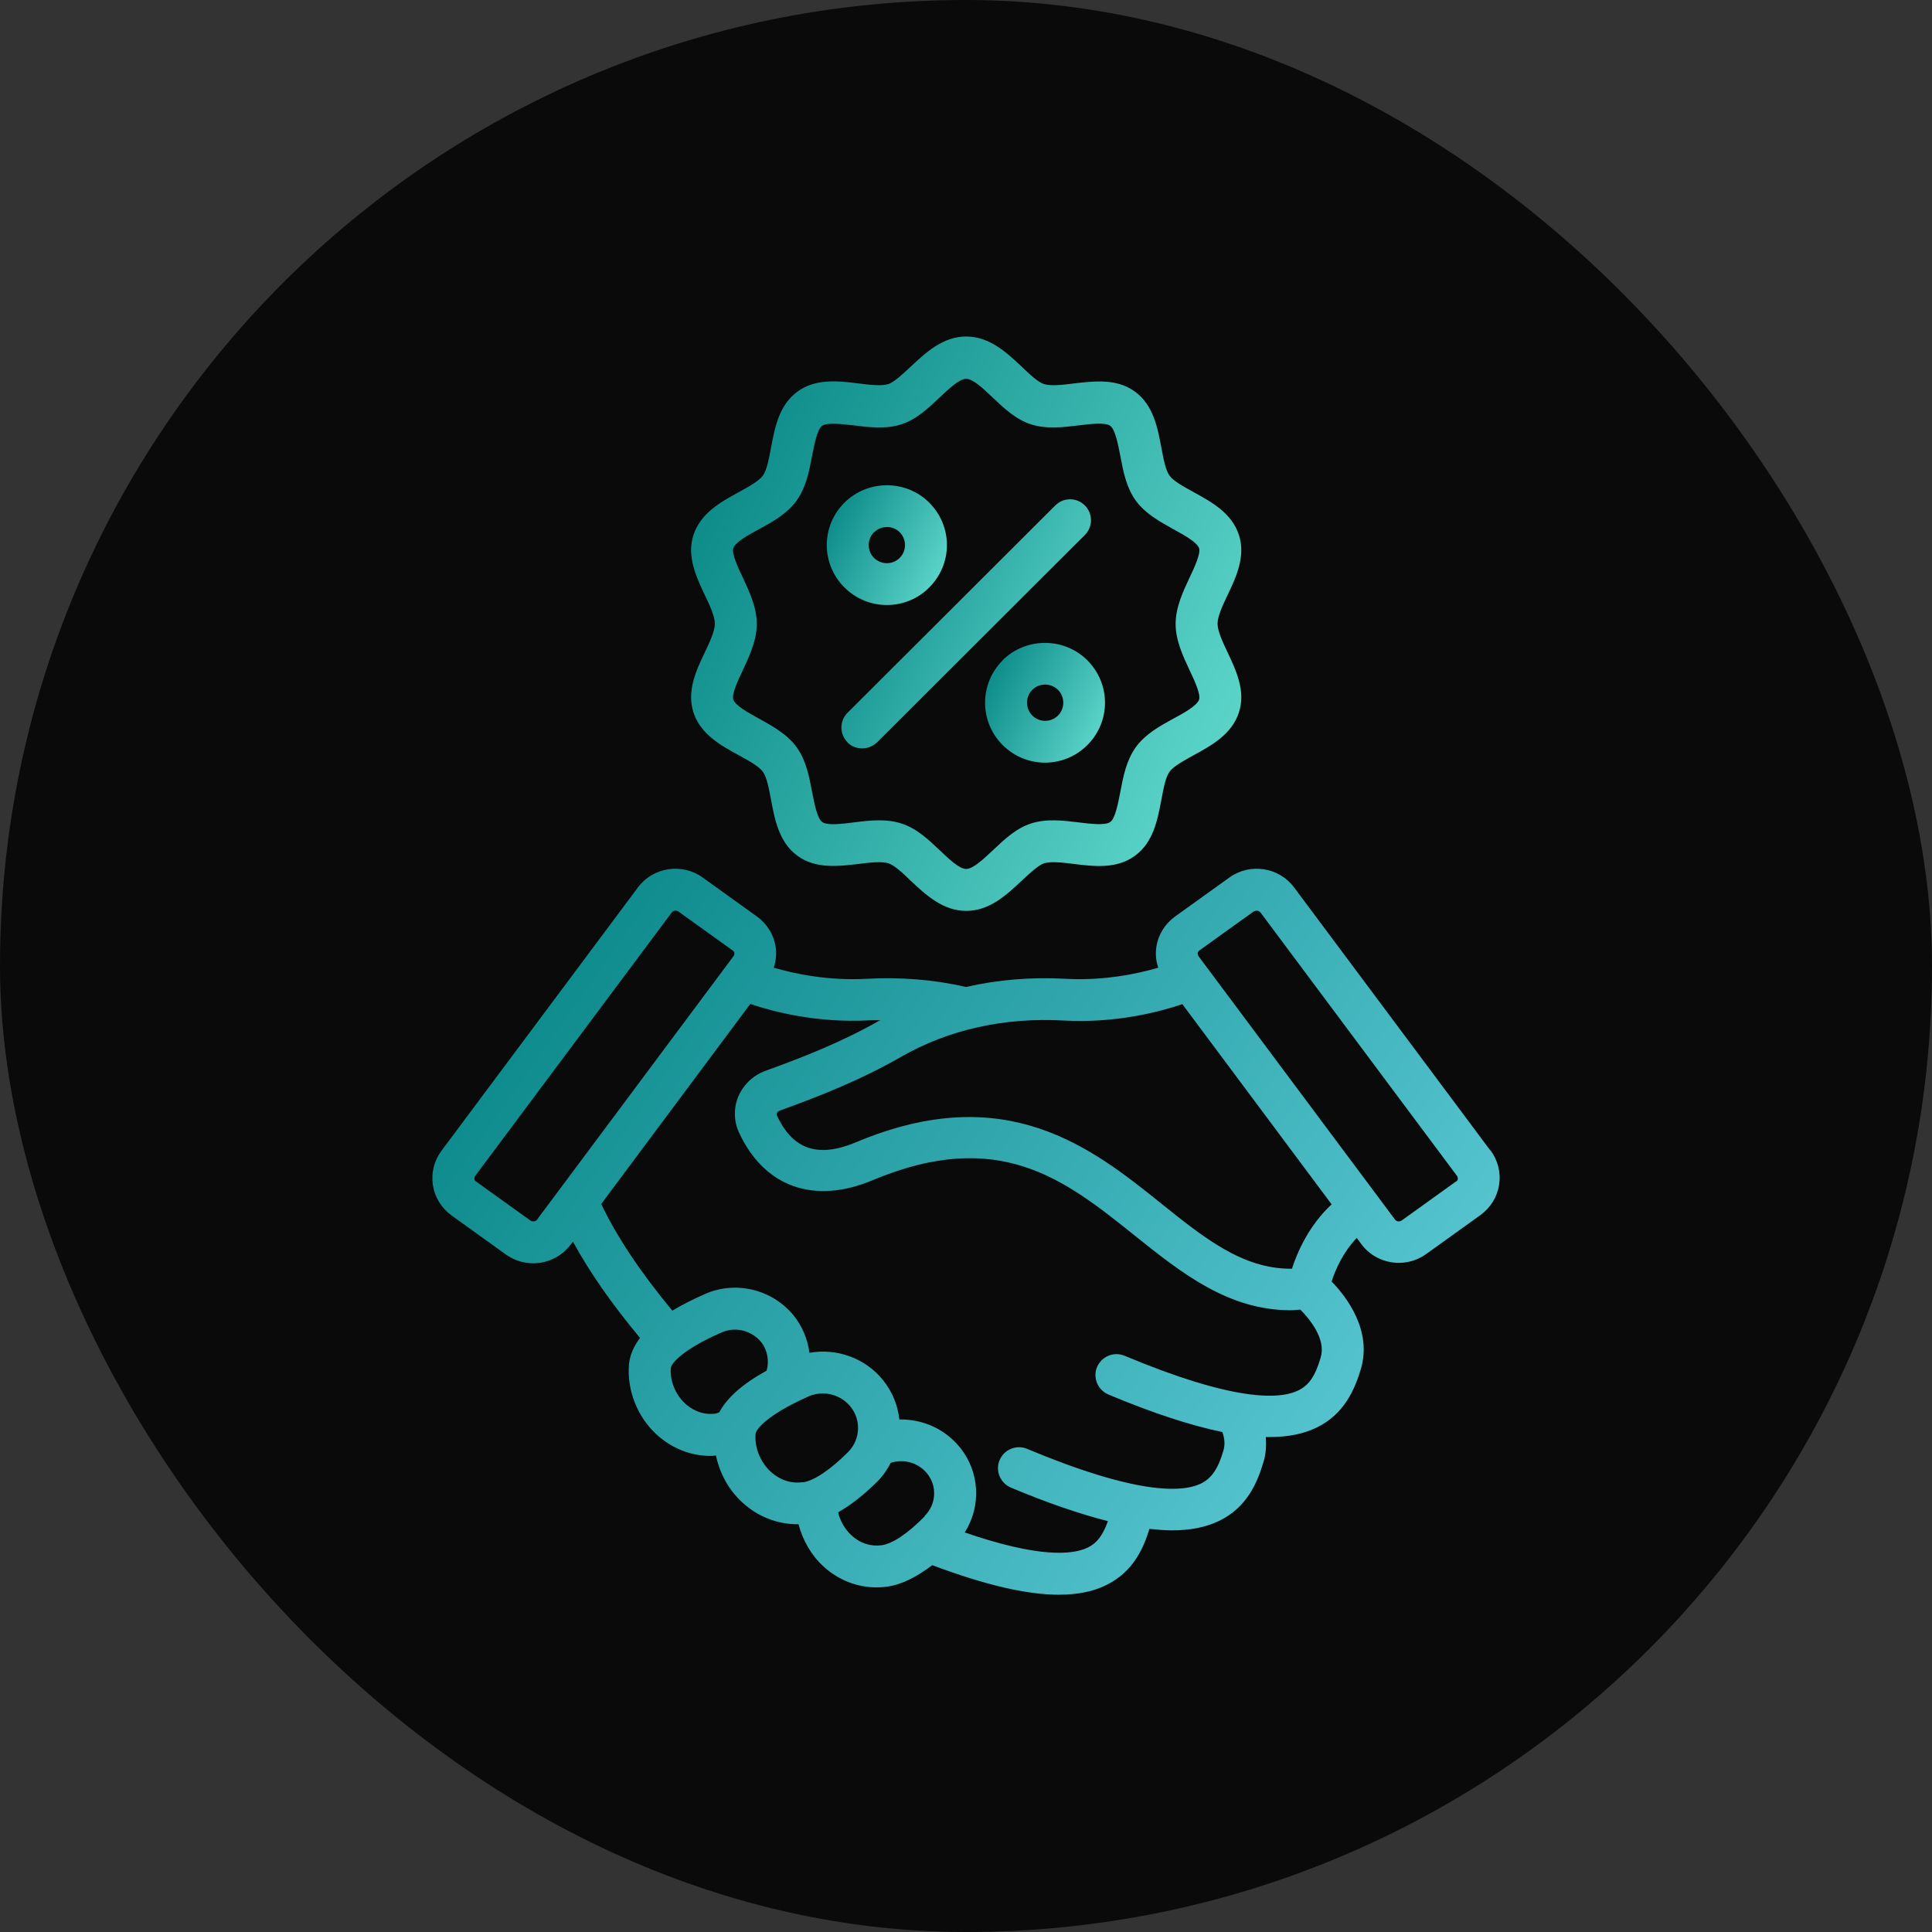 <?xml version="1.0" encoding="UTF-8"?> <svg xmlns="http://www.w3.org/2000/svg" width="72" height="72" viewBox="0 0 72 72" fill="none"><rect x="0" y="0" width="72" height="72" fill="#333333" stroke="none"/><rect width="72" height="72" rx="36" fill="#0A0A0A"></rect><path d="M55.547 42.883L48.227 33.071C47.664 32.313 46.579 32.149 45.813 32.704L43.789 34.157C43.414 34.43 43.164 34.829 43.094 35.29C43.055 35.555 43.079 35.813 43.164 36.063C42.391 36.29 41.141 36.555 39.711 36.477C38.43 36.407 37.188 36.508 36.001 36.782C34.813 36.508 33.563 36.407 32.289 36.477C30.86 36.555 29.61 36.29 28.836 36.063C28.915 35.813 28.946 35.555 28.907 35.29C28.836 34.829 28.586 34.43 28.211 34.157L26.188 32.704C25.422 32.149 24.336 32.313 23.774 33.071L16.454 42.883C16.18 43.251 16.063 43.711 16.133 44.165C16.204 44.626 16.454 45.024 16.829 45.297L18.852 46.751C19.157 46.969 19.516 47.079 19.868 47.079C20.399 47.079 20.93 46.836 21.266 46.383L21.352 46.274C21.969 47.407 22.805 48.602 23.852 49.86C23.61 50.18 23.469 50.516 23.438 50.86C23.368 51.813 23.743 52.782 24.454 53.446C25.016 53.969 25.735 54.258 26.477 54.258C26.54 54.258 26.61 54.251 26.68 54.243C26.821 54.891 27.141 55.508 27.641 55.969C28.219 56.516 28.961 56.805 29.727 56.805H29.758C29.915 57.399 30.227 57.954 30.688 58.376C31.25 58.891 31.946 59.157 32.672 59.157C32.805 59.157 32.938 59.149 33.079 59.126C33.594 59.055 34.157 58.774 34.743 58.329C36.696 59.063 38.251 59.43 39.461 59.43C40.157 59.43 40.743 59.313 41.227 59.071C42.219 58.586 42.61 57.719 42.836 56.977C43.133 57.008 43.414 57.032 43.68 57.032C44.36 57.032 44.938 56.915 45.414 56.688C46.469 56.188 46.86 55.251 47.086 54.485C47.18 54.18 47.196 53.868 47.172 53.555H47.313C47.993 53.555 48.571 53.438 49.047 53.211C50.102 52.711 50.493 51.766 50.719 51.008C51.133 49.586 50.196 48.344 49.626 47.758C49.758 47.336 50.047 46.672 50.563 46.133L50.735 46.368C51.071 46.821 51.602 47.063 52.133 47.063C52.485 47.063 52.844 46.954 53.149 46.735L55.172 45.282C55.547 45.008 55.797 44.61 55.868 44.149C55.938 43.696 55.821 43.243 55.547 42.868V42.883ZM20.024 45.446C19.969 45.524 19.852 45.54 19.766 45.485L17.743 44.032C17.696 44.001 17.68 43.961 17.68 43.93C17.68 43.907 17.68 43.86 17.711 43.821L25.032 34.008C25.086 33.93 25.204 33.915 25.282 33.969L27.305 35.422C27.352 35.454 27.368 35.493 27.368 35.524C27.368 35.563 27.368 35.602 27.336 35.633L20.024 45.438V45.446ZM26.805 52.633C26.758 52.649 26.711 52.672 26.672 52.68C26.125 52.758 25.719 52.477 25.532 52.305C25.165 51.961 24.961 51.454 25 50.977C25.008 50.844 25.383 50.313 26.891 49.657C27.399 49.43 28 49.579 28.36 50.008C28.602 50.313 28.672 50.711 28.571 51.079C27.68 51.571 27.094 52.086 26.805 52.633ZM29.922 55.235C29.321 55.321 28.907 55.016 28.711 54.836C28.329 54.477 28.118 53.938 28.157 53.438C28.165 53.29 28.547 52.743 30.133 52.04C30.305 51.961 30.485 51.93 30.665 51.93C31.055 51.93 31.438 52.102 31.696 52.422C32.102 52.922 32.063 53.649 31.61 54.11C30.954 54.766 30.344 55.18 29.922 55.243V55.235ZM34.461 56.508C33.844 57.141 33.258 57.532 32.86 57.586C32.454 57.641 32.055 57.516 31.735 57.219C31.485 56.993 31.313 56.688 31.235 56.36C31.704 56.094 32.196 55.711 32.711 55.196C32.914 54.993 33.071 54.758 33.196 54.516C33.672 54.36 34.211 54.501 34.547 54.907C34.93 55.376 34.899 56.055 34.461 56.493V56.508ZM49.219 50.586C49.016 51.282 48.782 51.626 48.376 51.821C47.657 52.165 45.954 52.219 41.907 50.524C41.508 50.36 41.055 50.547 40.883 50.946C40.719 51.344 40.907 51.797 41.305 51.969C42.969 52.665 44.376 53.126 45.555 53.368C45.641 53.618 45.657 53.844 45.594 54.055C45.391 54.751 45.149 55.094 44.751 55.29C44.032 55.633 42.321 55.688 38.274 53.993C37.876 53.829 37.422 54.016 37.251 54.415C37.086 54.813 37.274 55.266 37.672 55.438C39.047 56.016 40.243 56.422 41.289 56.688C41.102 57.211 40.883 57.508 40.539 57.672C39.961 57.954 38.696 58.055 35.954 57.11C36.571 56.133 36.524 54.852 35.758 53.922C35.196 53.235 34.36 52.883 33.516 52.899C33.461 52.376 33.258 51.868 32.907 51.43C32.235 50.602 31.172 50.235 30.165 50.415C30.102 49.915 29.899 49.422 29.571 49.016C28.766 48.04 27.407 47.719 26.266 48.227C25.805 48.43 25.407 48.633 25.055 48.844C23.883 47.43 22.977 46.079 22.407 44.868L27.961 37.415C28.797 37.696 30.43 38.133 32.391 38.024C32.532 38.016 32.672 38.024 32.813 38.016C32.813 38.016 32.813 38.016 32.805 38.016C31.375 38.836 29.907 39.407 28.524 39.907C28.071 40.071 27.704 40.422 27.516 40.86C27.336 41.29 27.344 41.782 27.54 42.204C28.477 44.235 30.336 44.899 32.516 43.985C37.243 42.001 39.696 43.969 42.289 46.047C44.001 47.415 45.758 48.829 48.094 48.829C48.211 48.829 48.344 48.813 48.461 48.805C48.797 49.149 49.422 49.891 49.219 50.579V50.586ZM48.141 47.282C48.141 47.282 48.11 47.282 48.102 47.282C46.305 47.282 44.883 46.141 43.266 44.844C40.696 42.782 37.493 40.219 31.915 42.563C30.485 43.165 29.547 42.844 28.954 41.571C28.954 41.563 28.93 41.532 28.954 41.485C28.961 41.461 28.993 41.415 29.055 41.391C30.5 40.868 32.047 40.266 33.586 39.383C35.336 38.376 37.43 37.907 39.633 38.032C41.594 38.141 43.227 37.704 44.063 37.422L49.626 44.883C48.789 45.657 48.352 46.649 48.149 47.274L48.141 47.282ZM54.258 44.032L52.235 45.485C52.157 45.54 52.039 45.524 51.985 45.446L44.664 35.633C44.664 35.633 44.633 35.563 44.633 35.524C44.633 35.493 44.657 35.454 44.696 35.422L46.719 33.969C46.719 33.969 46.789 33.938 46.829 33.938C46.883 33.938 46.938 33.961 46.977 34.008L54.297 43.821C54.329 43.86 54.329 43.907 54.329 43.93C54.329 43.961 54.313 44.001 54.266 44.032H54.258Z" fill="url(#paint0_linear_2182_3332)"></path><path d="M33.054 22.547C33.624 22.547 34.203 22.328 34.632 21.891C35.054 21.469 35.289 20.906 35.289 20.312C35.289 19.719 35.054 19.156 34.632 18.734C33.765 17.867 32.343 17.867 31.468 18.734C31.046 19.156 30.812 19.719 30.812 20.312C30.812 20.906 31.046 21.469 31.468 21.891C31.906 22.328 32.476 22.547 33.046 22.547H33.054ZM32.578 19.836C32.71 19.703 32.882 19.641 33.054 19.641C33.226 19.641 33.398 19.703 33.531 19.836C33.656 19.961 33.726 20.133 33.726 20.312C33.726 20.492 33.656 20.664 33.531 20.789C33.265 21.055 32.835 21.055 32.57 20.789C32.445 20.664 32.374 20.492 32.374 20.312C32.374 20.133 32.445 19.961 32.57 19.836H32.578Z" fill="url(#paint1_linear_2182_3332)"></path><path d="M37.367 24.609C36.945 25.031 36.711 25.594 36.711 26.188C36.711 26.781 36.945 27.344 37.367 27.766C37.805 28.203 38.375 28.422 38.945 28.422C39.516 28.422 40.086 28.203 40.523 27.766C40.945 27.344 41.18 26.781 41.18 26.188C41.18 25.594 40.945 25.031 40.523 24.609C39.656 23.742 38.234 23.742 37.359 24.609H37.367ZM39.43 26.664C39.164 26.93 38.734 26.93 38.469 26.664C38.344 26.539 38.273 26.367 38.273 26.188C38.273 26.008 38.344 25.836 38.469 25.711C38.734 25.445 39.164 25.445 39.43 25.711C39.555 25.836 39.625 26.008 39.625 26.188C39.625 26.367 39.555 26.539 39.43 26.664Z" fill="url(#paint2_linear_2182_3332)"></path><path d="M31.578 27.664C31.734 27.82 31.929 27.891 32.132 27.891C32.335 27.891 32.531 27.812 32.687 27.664L40.429 19.938C40.734 19.633 40.734 19.141 40.429 18.836C40.124 18.531 39.632 18.531 39.328 18.836L31.585 26.562C31.281 26.867 31.281 27.359 31.585 27.664H31.578Z" fill="url(#paint3_linear_2182_3332)"></path><path d="M25.843 26.548C26.109 27.368 26.867 27.782 27.539 28.149C27.906 28.352 28.281 28.556 28.429 28.759C28.578 28.962 28.656 29.392 28.734 29.806C28.875 30.548 29.031 31.392 29.718 31.892C30.398 32.392 31.25 32.282 32 32.196C32.422 32.142 32.859 32.095 33.109 32.173C33.336 32.243 33.656 32.548 33.937 32.821C34.5 33.345 35.133 33.946 36.008 33.946C36.883 33.946 37.515 33.345 38.078 32.821C38.359 32.556 38.687 32.251 38.906 32.173C39.156 32.095 39.593 32.142 40.015 32.196C40.765 32.29 41.617 32.392 42.297 31.892C42.984 31.392 43.14 30.548 43.281 29.806C43.359 29.392 43.437 28.962 43.586 28.759C43.726 28.564 44.109 28.352 44.476 28.149C45.148 27.782 45.906 27.368 46.172 26.548C46.429 25.759 46.07 24.993 45.75 24.314C45.562 23.923 45.375 23.517 45.375 23.243C45.375 22.97 45.562 22.564 45.75 22.173C46.07 21.501 46.429 20.735 46.172 19.939C45.906 19.118 45.148 18.704 44.476 18.337C44.109 18.134 43.734 17.931 43.586 17.727C43.437 17.524 43.359 17.095 43.281 16.681C43.14 15.938 42.984 15.095 42.297 14.595C41.617 14.095 40.765 14.204 40.015 14.29C39.593 14.345 39.156 14.392 38.906 14.313C38.679 14.243 38.359 13.938 38.078 13.665C37.515 13.142 36.883 12.54 36.008 12.54C35.133 12.54 34.5 13.142 33.937 13.665C33.656 13.931 33.328 14.235 33.109 14.313C32.859 14.392 32.422 14.345 32 14.29C31.25 14.196 30.398 14.095 29.718 14.595C29.031 15.095 28.875 15.938 28.734 16.681C28.656 17.095 28.578 17.524 28.429 17.727C28.289 17.923 27.906 18.134 27.539 18.337C26.867 18.704 26.109 19.118 25.843 19.939C25.586 20.727 25.945 21.493 26.265 22.173C26.453 22.564 26.64 22.97 26.64 23.243C26.64 23.517 26.453 23.923 26.265 24.314C25.945 24.985 25.586 25.751 25.843 26.548ZM27.679 21.517C27.5 21.142 27.265 20.634 27.328 20.431C27.406 20.204 27.89 19.931 28.289 19.72C28.804 19.439 29.336 19.142 29.687 18.657C30.039 18.165 30.156 17.564 30.265 16.985C30.351 16.548 30.453 16.001 30.64 15.868C30.828 15.735 31.375 15.806 31.812 15.852C32.375 15.923 33.015 16.001 33.593 15.813C34.148 15.634 34.586 15.22 35.008 14.821C35.359 14.493 35.75 14.118 36.008 14.118C36.265 14.118 36.656 14.493 37 14.821C37.422 15.22 37.859 15.634 38.422 15.813C39 16.001 39.64 15.923 40.203 15.852C40.64 15.798 41.187 15.735 41.375 15.868C41.562 16.009 41.664 16.548 41.75 16.985C41.859 17.571 41.976 18.173 42.328 18.657C42.679 19.142 43.211 19.431 43.726 19.72C44.125 19.939 44.609 20.204 44.687 20.431C44.75 20.634 44.515 21.142 44.336 21.517C44.093 22.04 43.812 22.626 43.812 23.251C43.812 23.876 44.093 24.462 44.336 24.985C44.515 25.36 44.75 25.868 44.687 26.071C44.609 26.298 44.125 26.571 43.726 26.782C43.211 27.064 42.679 27.36 42.328 27.845C41.976 28.337 41.859 28.939 41.75 29.517C41.664 29.954 41.562 30.501 41.375 30.634C41.195 30.767 40.64 30.704 40.203 30.649C39.64 30.579 39 30.501 38.422 30.689C37.867 30.868 37.429 31.282 37.008 31.681C36.656 32.009 36.265 32.384 36.008 32.384C35.75 32.384 35.359 32.009 35.015 31.681C34.593 31.282 34.156 30.868 33.593 30.689C33.328 30.602 33.047 30.571 32.765 30.571C32.445 30.571 32.117 30.61 31.812 30.649C31.375 30.704 30.828 30.774 30.64 30.634C30.453 30.493 30.351 29.954 30.265 29.517C30.156 28.931 30.039 28.329 29.687 27.845C29.336 27.36 28.804 27.071 28.289 26.782C27.89 26.564 27.406 26.298 27.328 26.071C27.265 25.868 27.5 25.36 27.679 24.985C27.922 24.462 28.203 23.876 28.203 23.251C28.203 22.626 27.922 22.04 27.679 21.517Z" fill="url(#paint4_linear_2182_3332)"></path><defs><linearGradient id="paint0_linear_2182_3332" x1="76.88" y1="59.43" x2="22.85" y2="21.384" gradientUnits="userSpaceOnUse"><stop stop-color="#8AEEFF"></stop><stop offset="1" stop-color="#008080"></stop></linearGradient><linearGradient id="paint1_linear_2182_3332" x1="37.651" y1="22.547" x2="30.261" y2="18.996" gradientUnits="userSpaceOnUse"><stop stop-color="#8AFFED"></stop><stop offset="1" stop-color="#008080"></stop></linearGradient><linearGradient id="paint2_linear_2182_3332" x1="43.538" y1="28.422" x2="36.156" y2="24.881" gradientUnits="userSpaceOnUse"><stop stop-color="#8AFFED"></stop><stop offset="1" stop-color="#008080"></stop></linearGradient><linearGradient id="paint3_linear_2182_3332" x1="45.566" y1="27.891" x2="30.205" y2="20.519" gradientUnits="userSpaceOnUse"><stop stop-color="#8AFFED"></stop><stop offset="1" stop-color="#008080"></stop></linearGradient><linearGradient id="paint4_linear_2182_3332" x1="57.081" y1="33.946" x2="22.662" y2="18.155" gradientUnits="userSpaceOnUse"><stop stop-color="#8AFFED"></stop><stop offset="1" stop-color="#008080"></stop></linearGradient></defs></svg> 